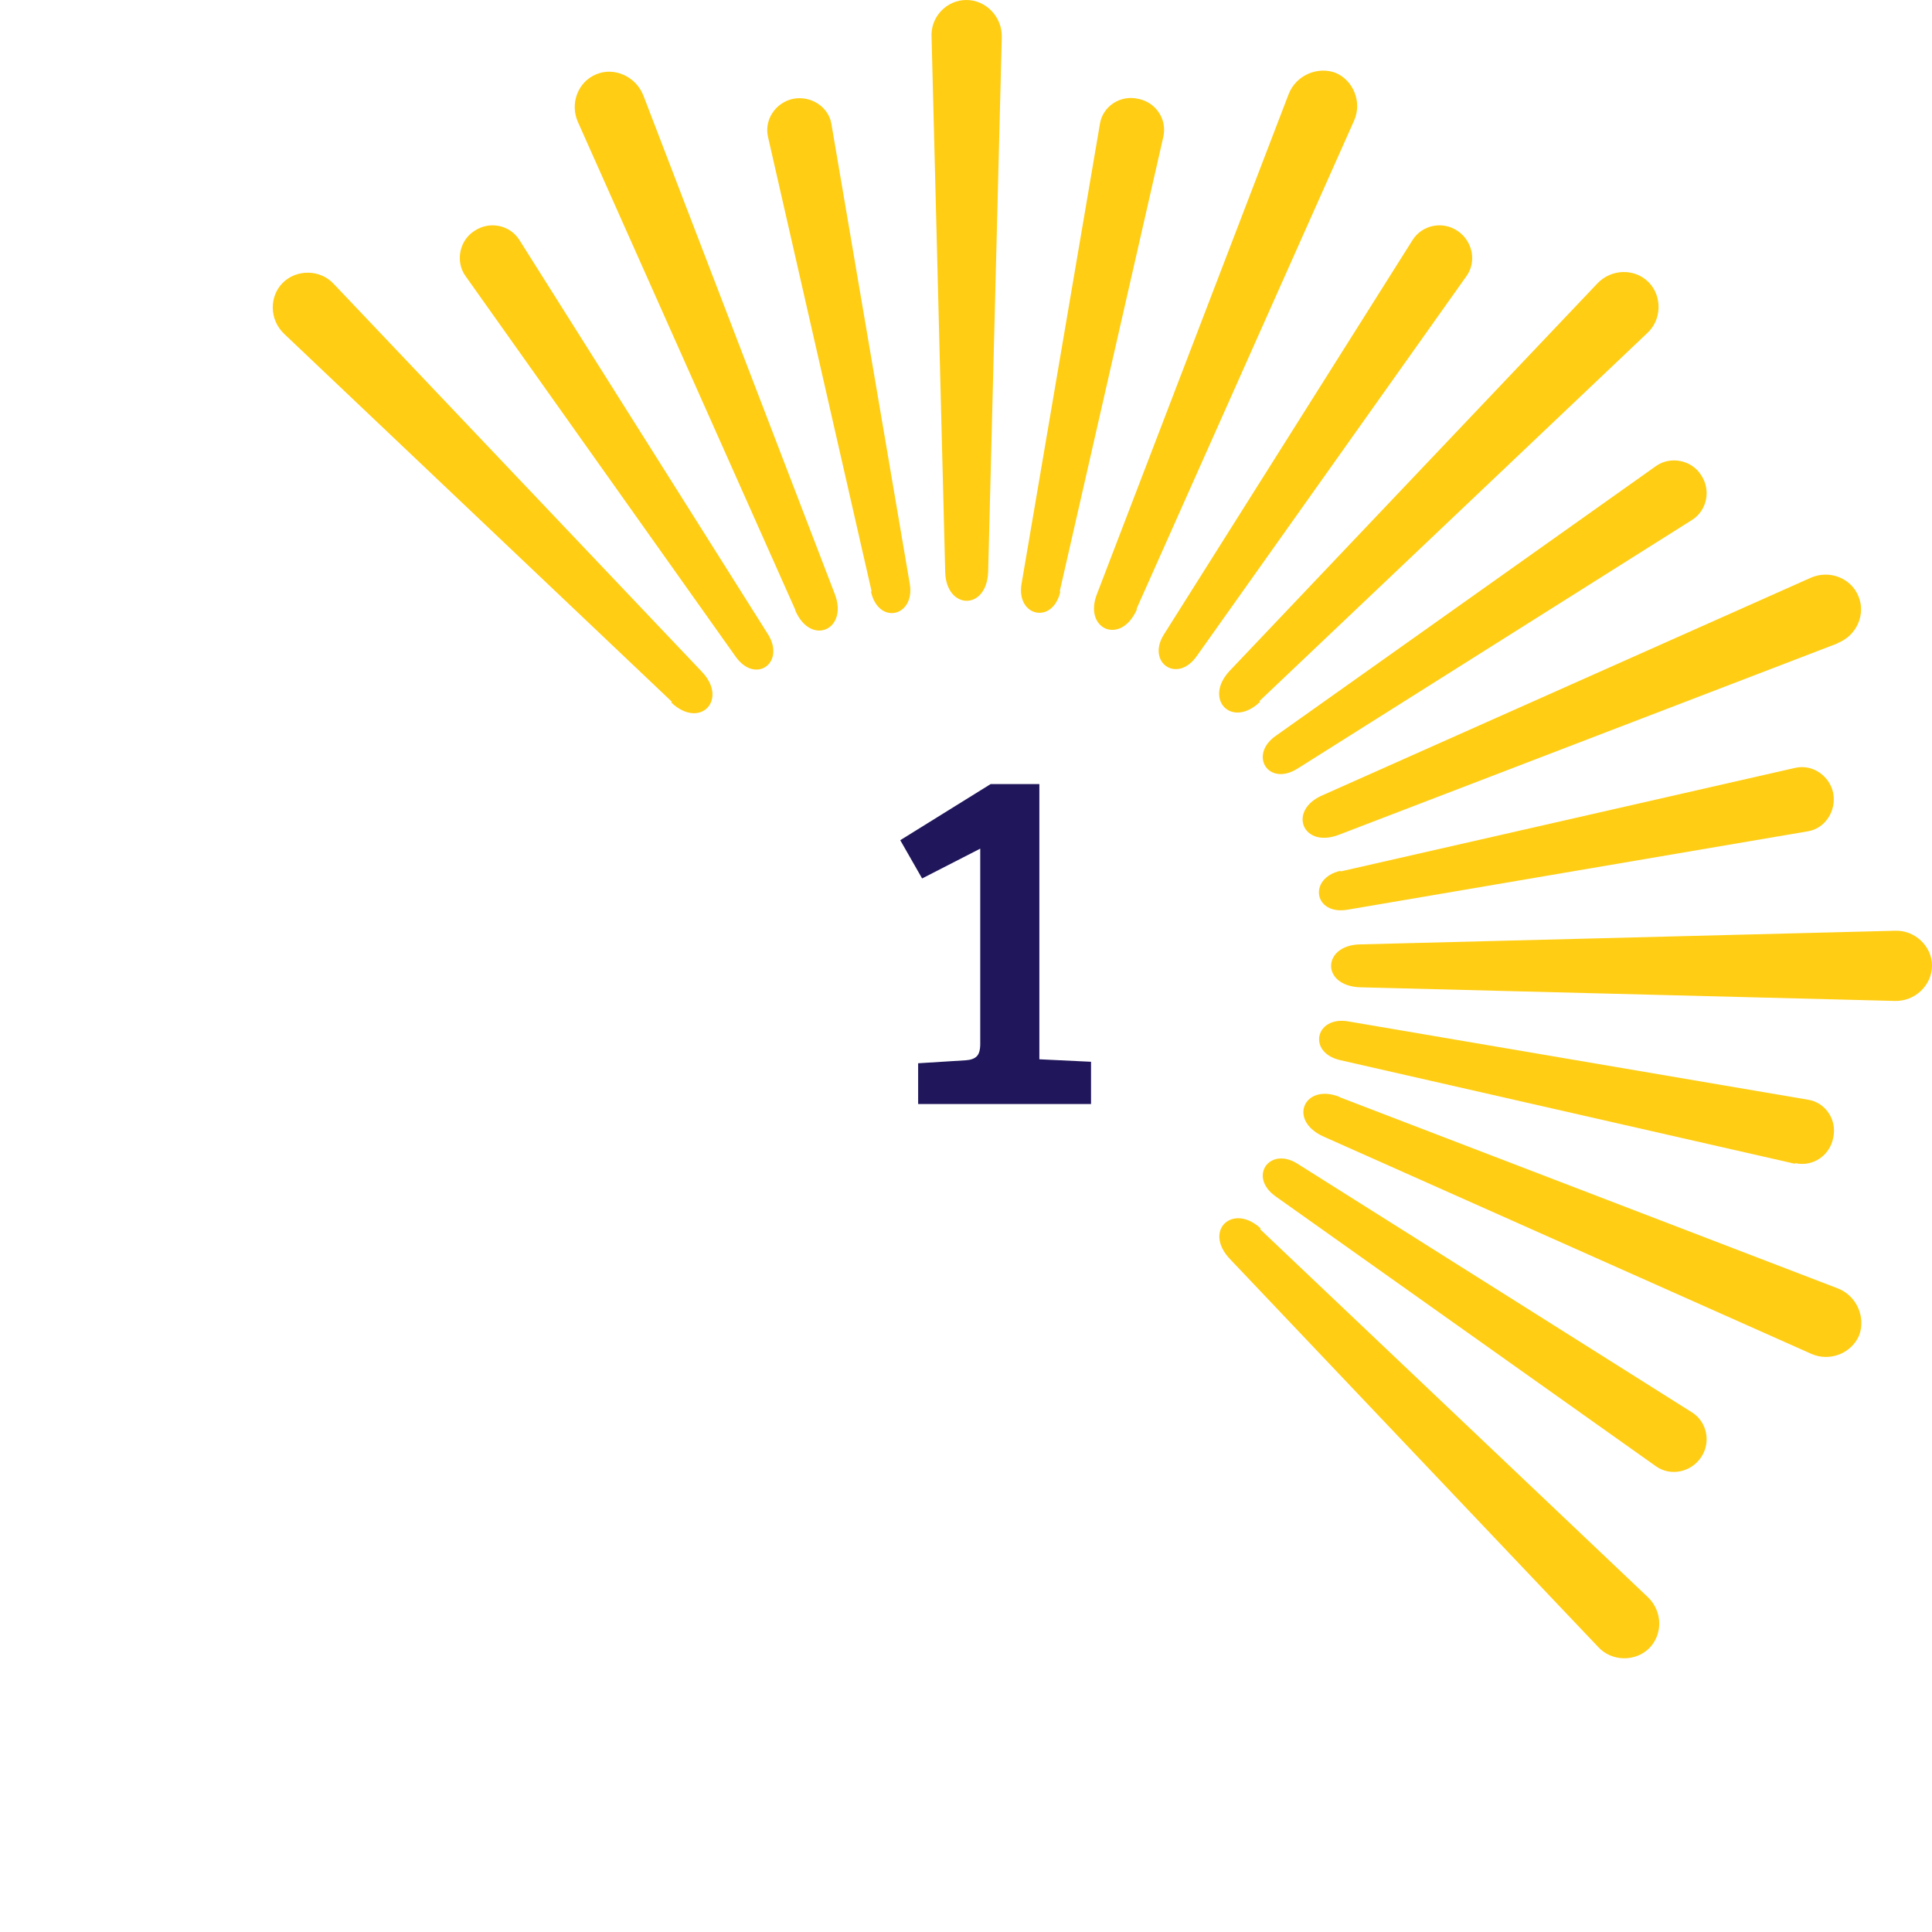 <?xml version="1.0" encoding="UTF-8"?> <svg xmlns="http://www.w3.org/2000/svg" width="140" height="140" viewBox="0 0 140 140" fill="none"><path fill-rule="evenodd" clip-rule="evenodd" d="M79.703 8.986C79.901 7.702 81.185 6.863 82.469 7.159C83.752 7.406 84.592 8.641 84.296 9.924L76.79 42.857H76.839C76.296 45.276 73.629 44.684 74.024 42.314L79.703 8.986Z" fill="#FFCD13"></path><path fill-rule="evenodd" clip-rule="evenodd" d="M97.136 76.827C94.716 76.284 95.309 73.617 97.679 74.012L131.013 79.69C132.297 79.888 133.136 81.172 132.84 82.455C132.593 83.739 131.358 84.578 130.074 84.282V84.332L97.136 76.827Z" fill="#FFCD13"></path><path fill-rule="evenodd" clip-rule="evenodd" d="M122.617 37.673L94.025 55.694C91.901 57.028 90.469 54.707 92.444 53.325L120 33.772C121.037 33.032 122.568 33.328 123.259 34.414C124 35.5 123.704 36.981 122.617 37.673Z" fill="#FFCD13"></path><path fill-rule="evenodd" clip-rule="evenodd" d="M53.284 47.548L33.728 19.997C32.987 18.96 33.284 17.429 34.37 16.738C35.457 15.997 36.938 16.294 37.63 17.38L55.654 45.968C56.938 48.041 54.716 49.621 53.284 47.548Z" fill="#FFCD13"></path><path fill-rule="evenodd" clip-rule="evenodd" d="M86.716 47.548C85.284 49.572 83.062 47.992 84.346 45.968L102.37 17.38C103.062 16.294 104.543 15.997 105.63 16.738C106.716 17.479 107.013 18.96 106.272 19.997L86.716 47.548Z" fill="#FFCD13"></path><path fill-rule="evenodd" clip-rule="evenodd" d="M92.444 86.701C90.42 85.27 92 83.048 94.025 84.332L122.617 102.353C123.704 103.044 124 104.526 123.259 105.612C122.518 106.698 121.037 106.994 120 106.254L92.444 86.701Z" fill="#FFCD13"></path><path fill-rule="evenodd" clip-rule="evenodd" d="M97.136 63.101V63.15L130.074 55.645C131.358 55.349 132.593 56.238 132.84 57.472C133.087 58.756 132.247 60.039 131.013 60.237L97.679 65.915C95.21 66.359 94.766 63.644 97.136 63.101Z" fill="#FFCD13"></path><path fill-rule="evenodd" clip-rule="evenodd" d="M63.111 42.857H63.161L55.654 9.924C55.358 8.641 56.247 7.406 57.481 7.159C58.766 6.912 60.05 7.752 60.247 8.986L65.926 42.314C66.321 44.684 63.654 45.326 63.111 42.857Z" fill="#FFCD13"></path><path fill-rule="evenodd" clip-rule="evenodd" d="M68.493 41.425L67.506 2.716C67.407 1.234 68.592 0 70.024 0C71.456 0 72.641 1.234 72.592 2.716L71.605 41.425C71.506 44.289 68.543 44.19 68.493 41.425Z" fill="#FFCD13"></path><path fill-rule="evenodd" clip-rule="evenodd" d="M98.568 68.433H98.618L137.334 67.445C138.766 67.396 140 68.581 140 69.964C140 71.395 138.766 72.58 137.284 72.531L98.568 71.543C95.704 71.445 95.803 68.482 98.568 68.433Z" fill="#FFCD13"></path><path fill-rule="evenodd" clip-rule="evenodd" d="M91.259 50.806L91.309 50.856C89.234 52.831 87.21 50.658 89.086 48.634L115.753 20.54C116.79 19.453 118.469 19.453 119.457 20.441C120.444 21.428 120.444 23.157 119.358 24.144L91.259 50.806Z" fill="#FFCD13"></path><path fill-rule="evenodd" clip-rule="evenodd" d="M48.642 50.905L48.691 50.856L20.593 24.194C19.506 23.157 19.506 21.478 20.494 20.49C21.481 19.503 23.21 19.503 24.197 20.589L50.864 48.683C52.79 50.708 50.716 52.88 48.642 50.905Z" fill="#FFCD13"></path><path fill-rule="evenodd" clip-rule="evenodd" d="M91.358 89.022L91.309 89.072L119.408 115.734C120.494 116.771 120.494 118.449 119.506 119.437C118.519 120.424 116.79 120.424 115.803 119.338L89.136 91.244C87.161 89.17 89.334 87.146 91.358 89.022Z" fill="#FFCD13"></path><path fill-rule="evenodd" clip-rule="evenodd" d="M82.37 44.091V44.19C81.185 46.807 78.469 45.573 79.506 43.005L93.383 6.814C93.926 5.431 95.506 4.789 96.79 5.283C98.074 5.826 98.716 7.406 98.123 8.739L82.37 44.091Z" fill="#FFCD13"></path><path fill-rule="evenodd" clip-rule="evenodd" d="M97.087 79.493H97.037L133.186 93.367C134.568 93.91 135.21 95.49 134.716 96.774C134.173 98.058 132.593 98.7 131.26 98.107L95.902 82.357C93.284 81.172 94.519 78.456 97.087 79.493Z" fill="#FFCD13"></path><path fill-rule="evenodd" clip-rule="evenodd" d="M133.136 46.609H133.185L97.037 60.484C94.37 61.521 93.284 58.706 95.852 57.62L131.21 41.87C132.543 41.277 134.123 41.87 134.667 43.203C135.21 44.486 134.568 46.066 133.136 46.609Z" fill="#FFCD13"></path><path fill-rule="evenodd" clip-rule="evenodd" d="M57.63 44.239V44.19L41.877 8.838C41.284 7.505 41.877 5.925 43.21 5.382C44.494 4.839 46.074 5.53 46.617 6.912L60.494 43.054C61.481 45.622 58.765 46.856 57.63 44.239Z" fill="#FFCD13"></path><path d="M71.032 75.644V61.496L66.82 63.656L65.236 60.884L71.788 56.816H75.316V76.76L79.06 76.94V80H66.532V77.048L69.988 76.832C70.348 76.808 70.612 76.712 70.78 76.544C70.948 76.376 71.032 76.076 71.032 75.644Z" fill="#20165B"></path></svg> 